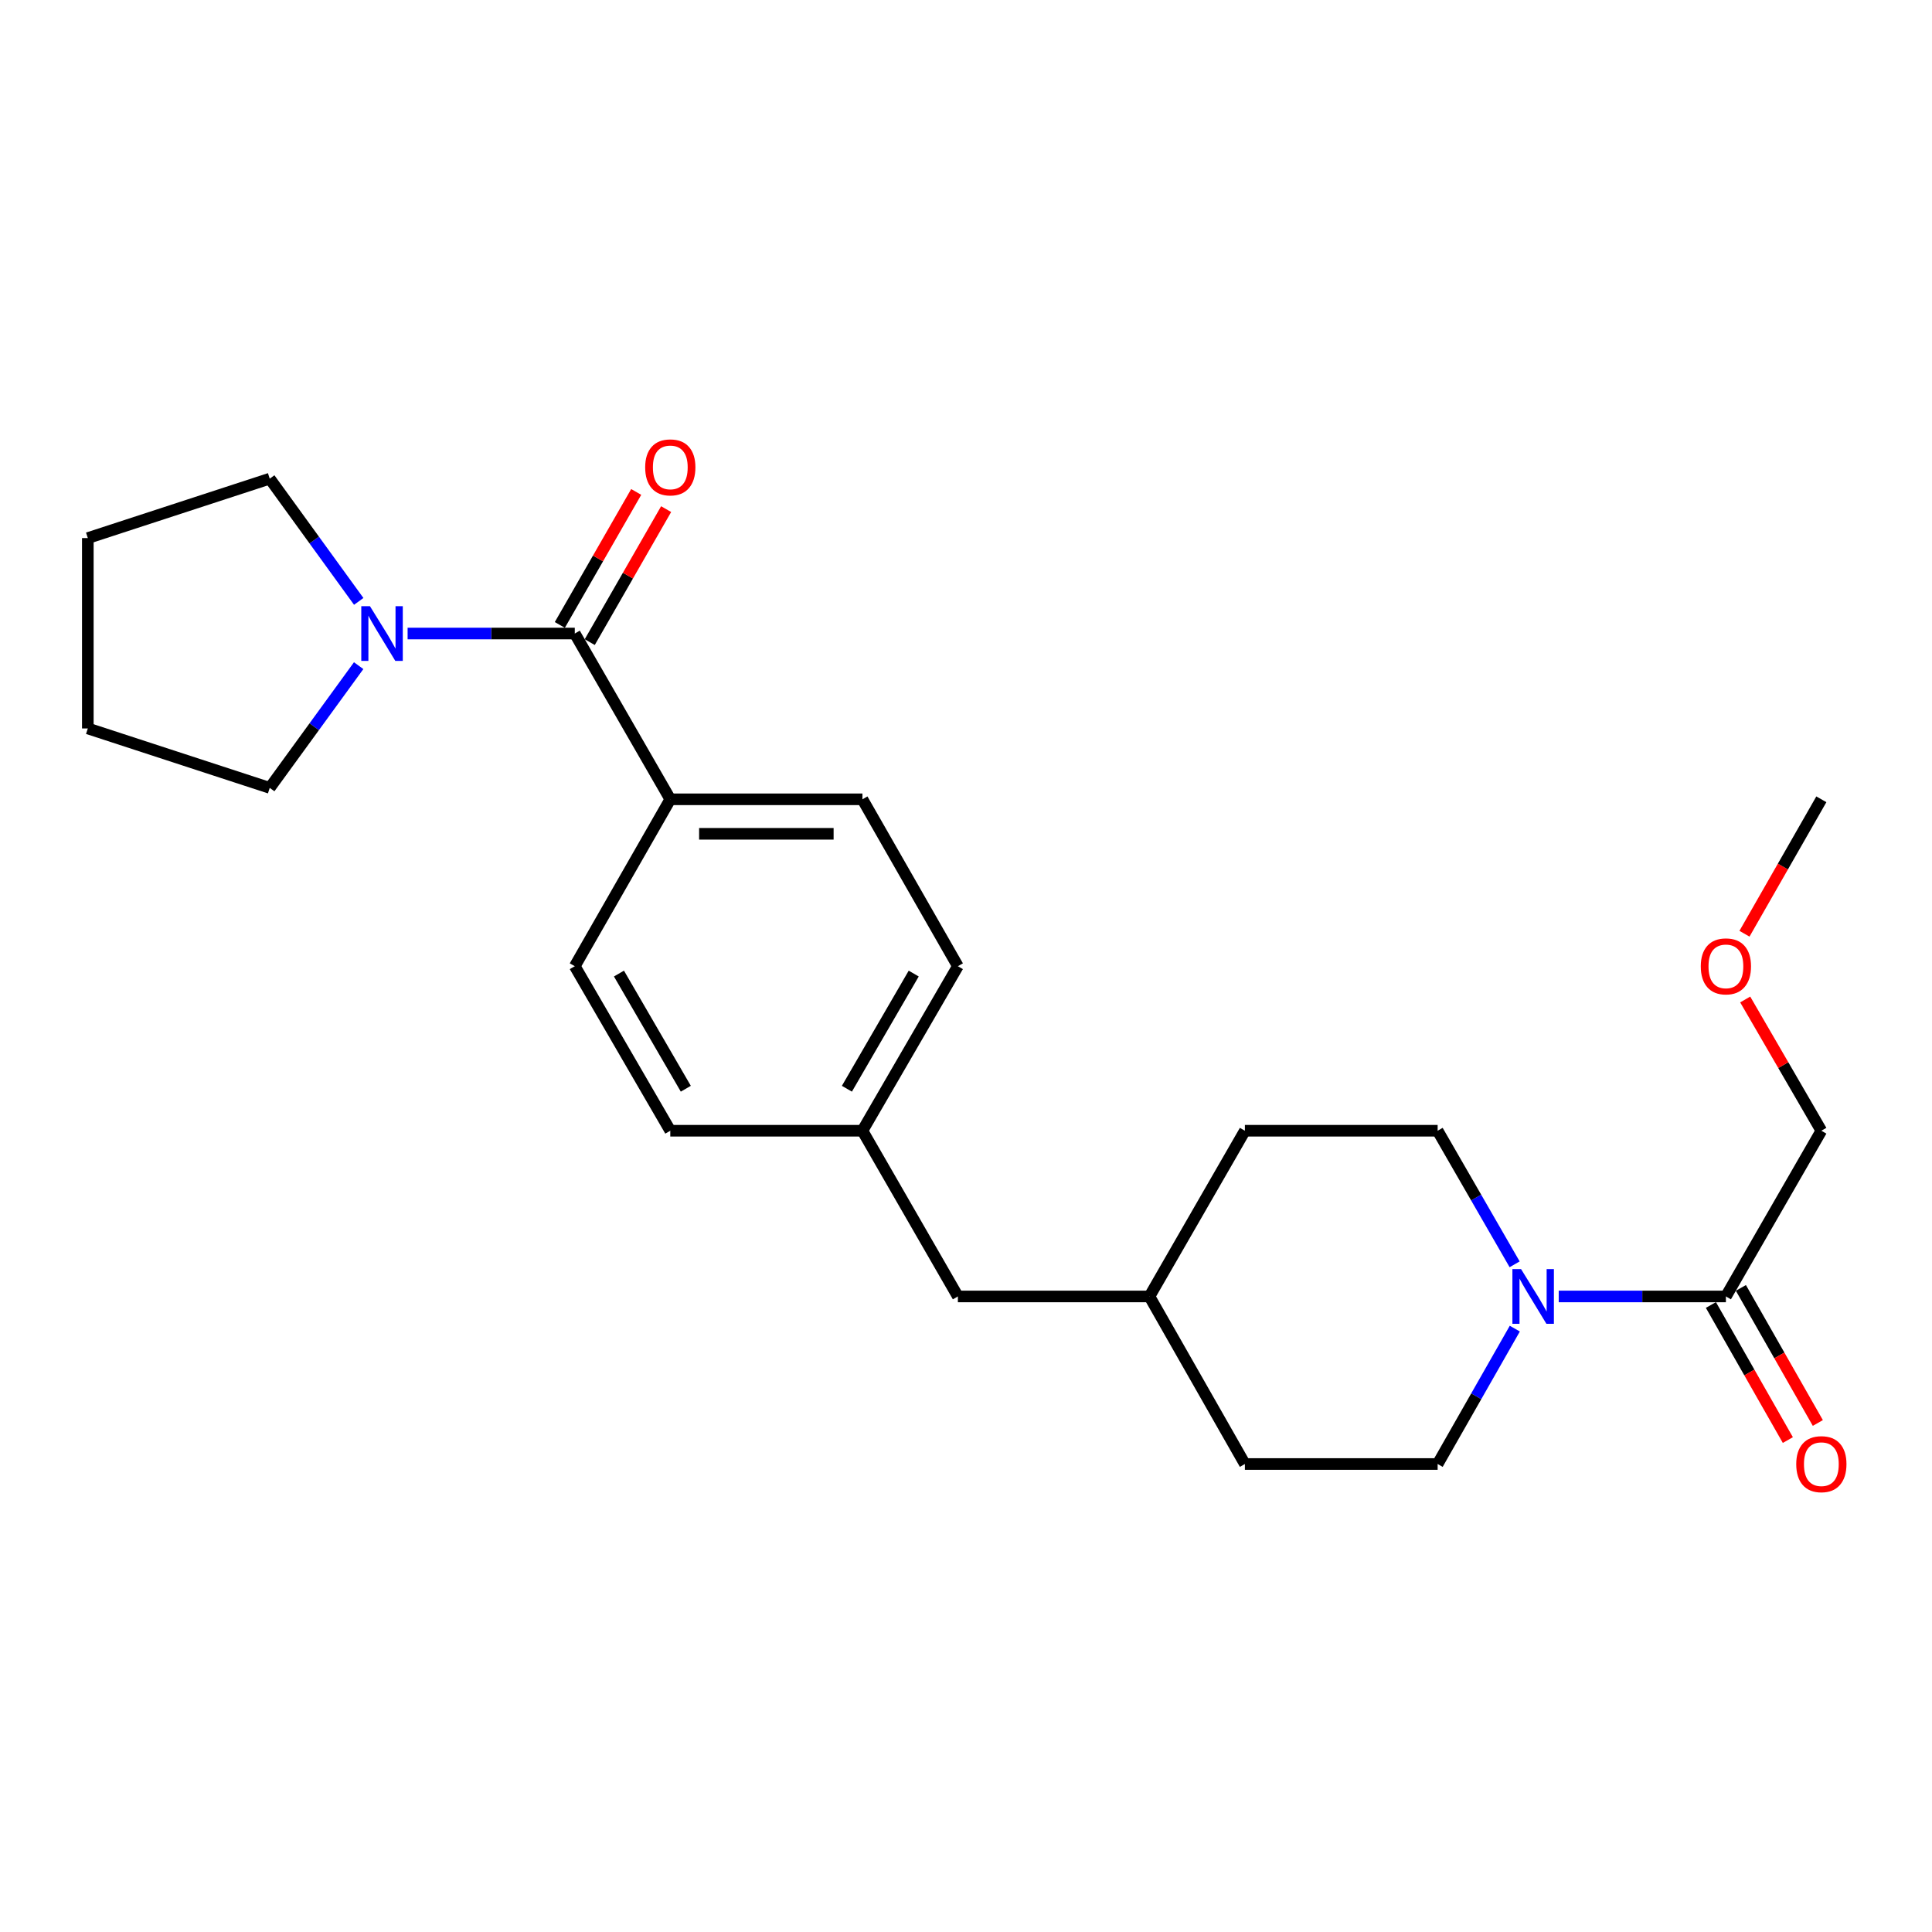 <?xml version='1.0' encoding='iso-8859-1'?>
<svg version='1.1' baseProfile='full'
              xmlns='http://www.w3.org/2000/svg'
                      xmlns:rdkit='http://www.rdkit.org/xml'
                      xmlns:xlink='http://www.w3.org/1999/xlink'
                  xml:space='preserve'
width='1000px' height='1000px' viewBox='0 0 1000 1000'>
<!-- END OF HEADER -->
<rect style='opacity:1.0;fill:#FFFFFF;stroke:none' width='1000' height='1000' x='0' y='0'> </rect>
<path class='bond-1' d='M 297.508,327.914 L 254.242,327.914' style='fill:none;fill-rule:evenodd;stroke:#000000;stroke-width:6px;stroke-linecap:butt;stroke-linejoin:miter;stroke-opacity:1' />
<path class='bond-1' d='M 254.242,327.914 L 210.977,327.914' style='fill:none;fill-rule:evenodd;stroke:#0000FF;stroke-width:6px;stroke-linecap:butt;stroke-linejoin:miter;stroke-opacity:1' />
<path class='bond-3' d='M 297.508,327.914 L 346.944,413.718' style='fill:none;fill-rule:evenodd;stroke:#000000;stroke-width:6px;stroke-linecap:butt;stroke-linejoin:miter;stroke-opacity:1' />
<path class='bond-4' d='M 305.252,332.362 L 325.02,297.942' style='fill:none;fill-rule:evenodd;stroke:#000000;stroke-width:6px;stroke-linecap:butt;stroke-linejoin:miter;stroke-opacity:1' />
<path class='bond-4' d='M 325.02,297.942 L 344.787,263.522' style='fill:none;fill-rule:evenodd;stroke:#FF0000;stroke-width:6px;stroke-linecap:butt;stroke-linejoin:miter;stroke-opacity:1' />
<path class='bond-4' d='M 289.764,323.467 L 309.531,289.047' style='fill:none;fill-rule:evenodd;stroke:#000000;stroke-width:6px;stroke-linecap:butt;stroke-linejoin:miter;stroke-opacity:1' />
<path class='bond-4' d='M 309.531,289.047 L 329.298,254.627' style='fill:none;fill-rule:evenodd;stroke:#FF0000;stroke-width:6px;stroke-linecap:butt;stroke-linejoin:miter;stroke-opacity:1' />
<path class='bond-0' d='M 783.97,654.406 L 764.045,619.836' style='fill:none;fill-rule:evenodd;stroke:#0000FF;stroke-width:6px;stroke-linecap:butt;stroke-linejoin:miter;stroke-opacity:1' />
<path class='bond-0' d='M 764.045,619.836 L 744.121,585.267' style='fill:none;fill-rule:evenodd;stroke:#000000;stroke-width:6px;stroke-linecap:butt;stroke-linejoin:miter;stroke-opacity:1' />
<path class='bond-2' d='M 806.791,671.041 L 850.057,671.041' style='fill:none;fill-rule:evenodd;stroke:#0000FF;stroke-width:6px;stroke-linecap:butt;stroke-linejoin:miter;stroke-opacity:1' />
<path class='bond-2' d='M 850.057,671.041 L 893.323,671.041' style='fill:none;fill-rule:evenodd;stroke:#000000;stroke-width:6px;stroke-linecap:butt;stroke-linejoin:miter;stroke-opacity:1' />
<path class='bond-26' d='M 784.063,687.696 L 764.092,722.732' style='fill:none;fill-rule:evenodd;stroke:#0000FF;stroke-width:6px;stroke-linecap:butt;stroke-linejoin:miter;stroke-opacity:1' />
<path class='bond-26' d='M 764.092,722.732 L 744.121,757.768' style='fill:none;fill-rule:evenodd;stroke:#000000;stroke-width:6px;stroke-linecap:butt;stroke-linejoin:miter;stroke-opacity:1' />
<path class='bond-17' d='M 185.642,344.544 L 162.628,376.174' style='fill:none;fill-rule:evenodd;stroke:#0000FF;stroke-width:6px;stroke-linecap:butt;stroke-linejoin:miter;stroke-opacity:1' />
<path class='bond-17' d='M 162.628,376.174 L 139.614,407.804' style='fill:none;fill-rule:evenodd;stroke:#000000;stroke-width:6px;stroke-linecap:butt;stroke-linejoin:miter;stroke-opacity:1' />
<path class='bond-18' d='M 185.679,311.279 L 162.646,279.518' style='fill:none;fill-rule:evenodd;stroke:#0000FF;stroke-width:6px;stroke-linecap:butt;stroke-linejoin:miter;stroke-opacity:1' />
<path class='bond-18' d='M 162.646,279.518 L 139.614,247.757' style='fill:none;fill-rule:evenodd;stroke:#000000;stroke-width:6px;stroke-linecap:butt;stroke-linejoin:miter;stroke-opacity:1' />
<path class='bond-7' d='M 885.563,675.461 L 905.477,710.417' style='fill:none;fill-rule:evenodd;stroke:#000000;stroke-width:6px;stroke-linecap:butt;stroke-linejoin:miter;stroke-opacity:1' />
<path class='bond-7' d='M 905.477,710.417 L 925.39,745.373' style='fill:none;fill-rule:evenodd;stroke:#FF0000;stroke-width:6px;stroke-linecap:butt;stroke-linejoin:miter;stroke-opacity:1' />
<path class='bond-7' d='M 901.083,666.62 L 920.996,701.576' style='fill:none;fill-rule:evenodd;stroke:#000000;stroke-width:6px;stroke-linecap:butt;stroke-linejoin:miter;stroke-opacity:1' />
<path class='bond-7' d='M 920.996,701.576 L 940.91,736.532' style='fill:none;fill-rule:evenodd;stroke:#FF0000;stroke-width:6px;stroke-linecap:butt;stroke-linejoin:miter;stroke-opacity:1' />
<path class='bond-19' d='M 893.323,671.041 L 942.729,585.267' style='fill:none;fill-rule:evenodd;stroke:#000000;stroke-width:6px;stroke-linecap:butt;stroke-linejoin:miter;stroke-opacity:1' />
<path class='bond-8' d='M 346.944,413.718 L 446.392,413.718' style='fill:none;fill-rule:evenodd;stroke:#000000;stroke-width:6px;stroke-linecap:butt;stroke-linejoin:miter;stroke-opacity:1' />
<path class='bond-8' d='M 361.861,431.58 L 431.475,431.58' style='fill:none;fill-rule:evenodd;stroke:#000000;stroke-width:6px;stroke-linecap:butt;stroke-linejoin:miter;stroke-opacity:1' />
<path class='bond-9' d='M 346.944,413.718 L 297.508,500.108' style='fill:none;fill-rule:evenodd;stroke:#000000;stroke-width:6px;stroke-linecap:butt;stroke-linejoin:miter;stroke-opacity:1' />
<path class='bond-5' d='M 744.121,757.768 L 644.355,757.768' style='fill:none;fill-rule:evenodd;stroke:#000000;stroke-width:6px;stroke-linecap:butt;stroke-linejoin:miter;stroke-opacity:1' />
<path class='bond-6' d='M 744.121,585.267 L 644.355,585.267' style='fill:none;fill-rule:evenodd;stroke:#000000;stroke-width:6px;stroke-linecap:butt;stroke-linejoin:miter;stroke-opacity:1' />
<path class='bond-12' d='M 446.392,413.718 L 495.799,500.108' style='fill:none;fill-rule:evenodd;stroke:#000000;stroke-width:6px;stroke-linecap:butt;stroke-linejoin:miter;stroke-opacity:1' />
<path class='bond-13' d='M 297.508,500.108 L 346.944,585.267' style='fill:none;fill-rule:evenodd;stroke:#000000;stroke-width:6px;stroke-linecap:butt;stroke-linejoin:miter;stroke-opacity:1' />
<path class='bond-13' d='M 320.371,503.914 L 354.976,563.525' style='fill:none;fill-rule:evenodd;stroke:#000000;stroke-width:6px;stroke-linecap:butt;stroke-linejoin:miter;stroke-opacity:1' />
<path class='bond-10' d='M 446.392,585.267 L 346.944,585.267' style='fill:none;fill-rule:evenodd;stroke:#000000;stroke-width:6px;stroke-linecap:butt;stroke-linejoin:miter;stroke-opacity:1' />
<path class='bond-11' d='M 446.392,585.267 L 495.799,671.041' style='fill:none;fill-rule:evenodd;stroke:#000000;stroke-width:6px;stroke-linecap:butt;stroke-linejoin:miter;stroke-opacity:1' />
<path class='bond-24' d='M 446.392,585.267 L 495.799,500.108' style='fill:none;fill-rule:evenodd;stroke:#000000;stroke-width:6px;stroke-linecap:butt;stroke-linejoin:miter;stroke-opacity:1' />
<path class='bond-24' d='M 438.354,563.529 L 472.938,503.918' style='fill:none;fill-rule:evenodd;stroke:#000000;stroke-width:6px;stroke-linecap:butt;stroke-linejoin:miter;stroke-opacity:1' />
<path class='bond-16' d='M 495.799,671.041 L 594.949,671.041' style='fill:none;fill-rule:evenodd;stroke:#000000;stroke-width:6px;stroke-linecap:butt;stroke-linejoin:miter;stroke-opacity:1' />
<path class='bond-14' d='M 644.355,757.768 L 594.949,671.041' style='fill:none;fill-rule:evenodd;stroke:#000000;stroke-width:6px;stroke-linecap:butt;stroke-linejoin:miter;stroke-opacity:1' />
<path class='bond-15' d='M 644.355,585.267 L 594.949,671.041' style='fill:none;fill-rule:evenodd;stroke:#000000;stroke-width:6px;stroke-linecap:butt;stroke-linejoin:miter;stroke-opacity:1' />
<path class='bond-22' d='M 139.614,407.804 L 45.455,377.043' style='fill:none;fill-rule:evenodd;stroke:#000000;stroke-width:6px;stroke-linecap:butt;stroke-linejoin:miter;stroke-opacity:1' />
<path class='bond-23' d='M 139.614,247.757 L 45.455,278.508' style='fill:none;fill-rule:evenodd;stroke:#000000;stroke-width:6px;stroke-linecap:butt;stroke-linejoin:miter;stroke-opacity:1' />
<path class='bond-20' d='M 942.729,585.267 L 923.022,551.298' style='fill:none;fill-rule:evenodd;stroke:#000000;stroke-width:6px;stroke-linecap:butt;stroke-linejoin:miter;stroke-opacity:1' />
<path class='bond-20' d='M 923.022,551.298 L 903.314,517.329' style='fill:none;fill-rule:evenodd;stroke:#FF0000;stroke-width:6px;stroke-linecap:butt;stroke-linejoin:miter;stroke-opacity:1' />
<path class='bond-21' d='M 902.935,483.3 L 922.832,448.509' style='fill:none;fill-rule:evenodd;stroke:#FF0000;stroke-width:6px;stroke-linecap:butt;stroke-linejoin:miter;stroke-opacity:1' />
<path class='bond-21' d='M 922.832,448.509 L 942.729,413.718' style='fill:none;fill-rule:evenodd;stroke:#000000;stroke-width:6px;stroke-linecap:butt;stroke-linejoin:miter;stroke-opacity:1' />
<path class='bond-25' d='M 45.455,377.043 L 45.455,278.508' style='fill:none;fill-rule:evenodd;stroke:#000000;stroke-width:6px;stroke-linecap:butt;stroke-linejoin:miter;stroke-opacity:1' />
<path  class='atom-1' d='M 787.297 656.881
L 796.577 671.881
Q 797.497 673.361, 798.977 676.041
Q 800.457 678.721, 800.537 678.881
L 800.537 656.881
L 804.297 656.881
L 804.297 685.201
L 800.417 685.201
L 790.457 668.801
Q 789.297 666.881, 788.057 664.681
Q 786.857 662.481, 786.497 661.801
L 786.497 685.201
L 782.817 685.201
L 782.817 656.881
L 787.297 656.881
' fill='#0000FF'/>
<path  class='atom-2' d='M 191.482 313.754
L 200.762 328.754
Q 201.682 330.234, 203.162 332.914
Q 204.642 335.594, 204.722 335.754
L 204.722 313.754
L 208.482 313.754
L 208.482 342.074
L 204.602 342.074
L 194.642 325.674
Q 193.482 323.754, 192.242 321.554
Q 191.042 319.354, 190.682 318.674
L 190.682 342.074
L 187.002 342.074
L 187.002 313.754
L 191.482 313.754
' fill='#0000FF'/>
<path  class='atom-5' d='M 333.944 241.913
Q 333.944 235.113, 337.304 231.313
Q 340.664 227.513, 346.944 227.513
Q 353.224 227.513, 356.584 231.313
Q 359.944 235.113, 359.944 241.913
Q 359.944 248.793, 356.544 252.713
Q 353.144 256.593, 346.944 256.593
Q 340.704 256.593, 337.304 252.713
Q 333.944 248.833, 333.944 241.913
M 346.944 253.393
Q 351.264 253.393, 353.584 250.513
Q 355.944 247.593, 355.944 241.913
Q 355.944 236.353, 353.584 233.553
Q 351.264 230.713, 346.944 230.713
Q 342.624 230.713, 340.264 233.513
Q 337.944 236.313, 337.944 241.913
Q 337.944 247.633, 340.264 250.513
Q 342.624 253.393, 346.944 253.393
' fill='#FF0000'/>
<path  class='atom-8' d='M 929.729 757.848
Q 929.729 751.048, 933.089 747.248
Q 936.449 743.448, 942.729 743.448
Q 949.009 743.448, 952.369 747.248
Q 955.729 751.048, 955.729 757.848
Q 955.729 764.728, 952.329 768.648
Q 948.929 772.528, 942.729 772.528
Q 936.489 772.528, 933.089 768.648
Q 929.729 764.768, 929.729 757.848
M 942.729 769.328
Q 947.049 769.328, 949.369 766.448
Q 951.729 763.528, 951.729 757.848
Q 951.729 752.288, 949.369 749.488
Q 947.049 746.648, 942.729 746.648
Q 938.409 746.648, 936.049 749.448
Q 933.729 752.248, 933.729 757.848
Q 933.729 763.568, 936.049 766.448
Q 938.409 769.328, 942.729 769.328
' fill='#FF0000'/>
<path  class='atom-21' d='M 880.323 500.188
Q 880.323 493.388, 883.683 489.588
Q 887.043 485.788, 893.323 485.788
Q 899.603 485.788, 902.963 489.588
Q 906.323 493.388, 906.323 500.188
Q 906.323 507.068, 902.923 510.988
Q 899.523 514.868, 893.323 514.868
Q 887.083 514.868, 883.683 510.988
Q 880.323 507.108, 880.323 500.188
M 893.323 511.668
Q 897.643 511.668, 899.963 508.788
Q 902.323 505.868, 902.323 500.188
Q 902.323 494.628, 899.963 491.828
Q 897.643 488.988, 893.323 488.988
Q 889.003 488.988, 886.643 491.788
Q 884.323 494.588, 884.323 500.188
Q 884.323 505.908, 886.643 508.788
Q 889.003 511.668, 893.323 511.668
' fill='#FF0000'/>
</svg>
